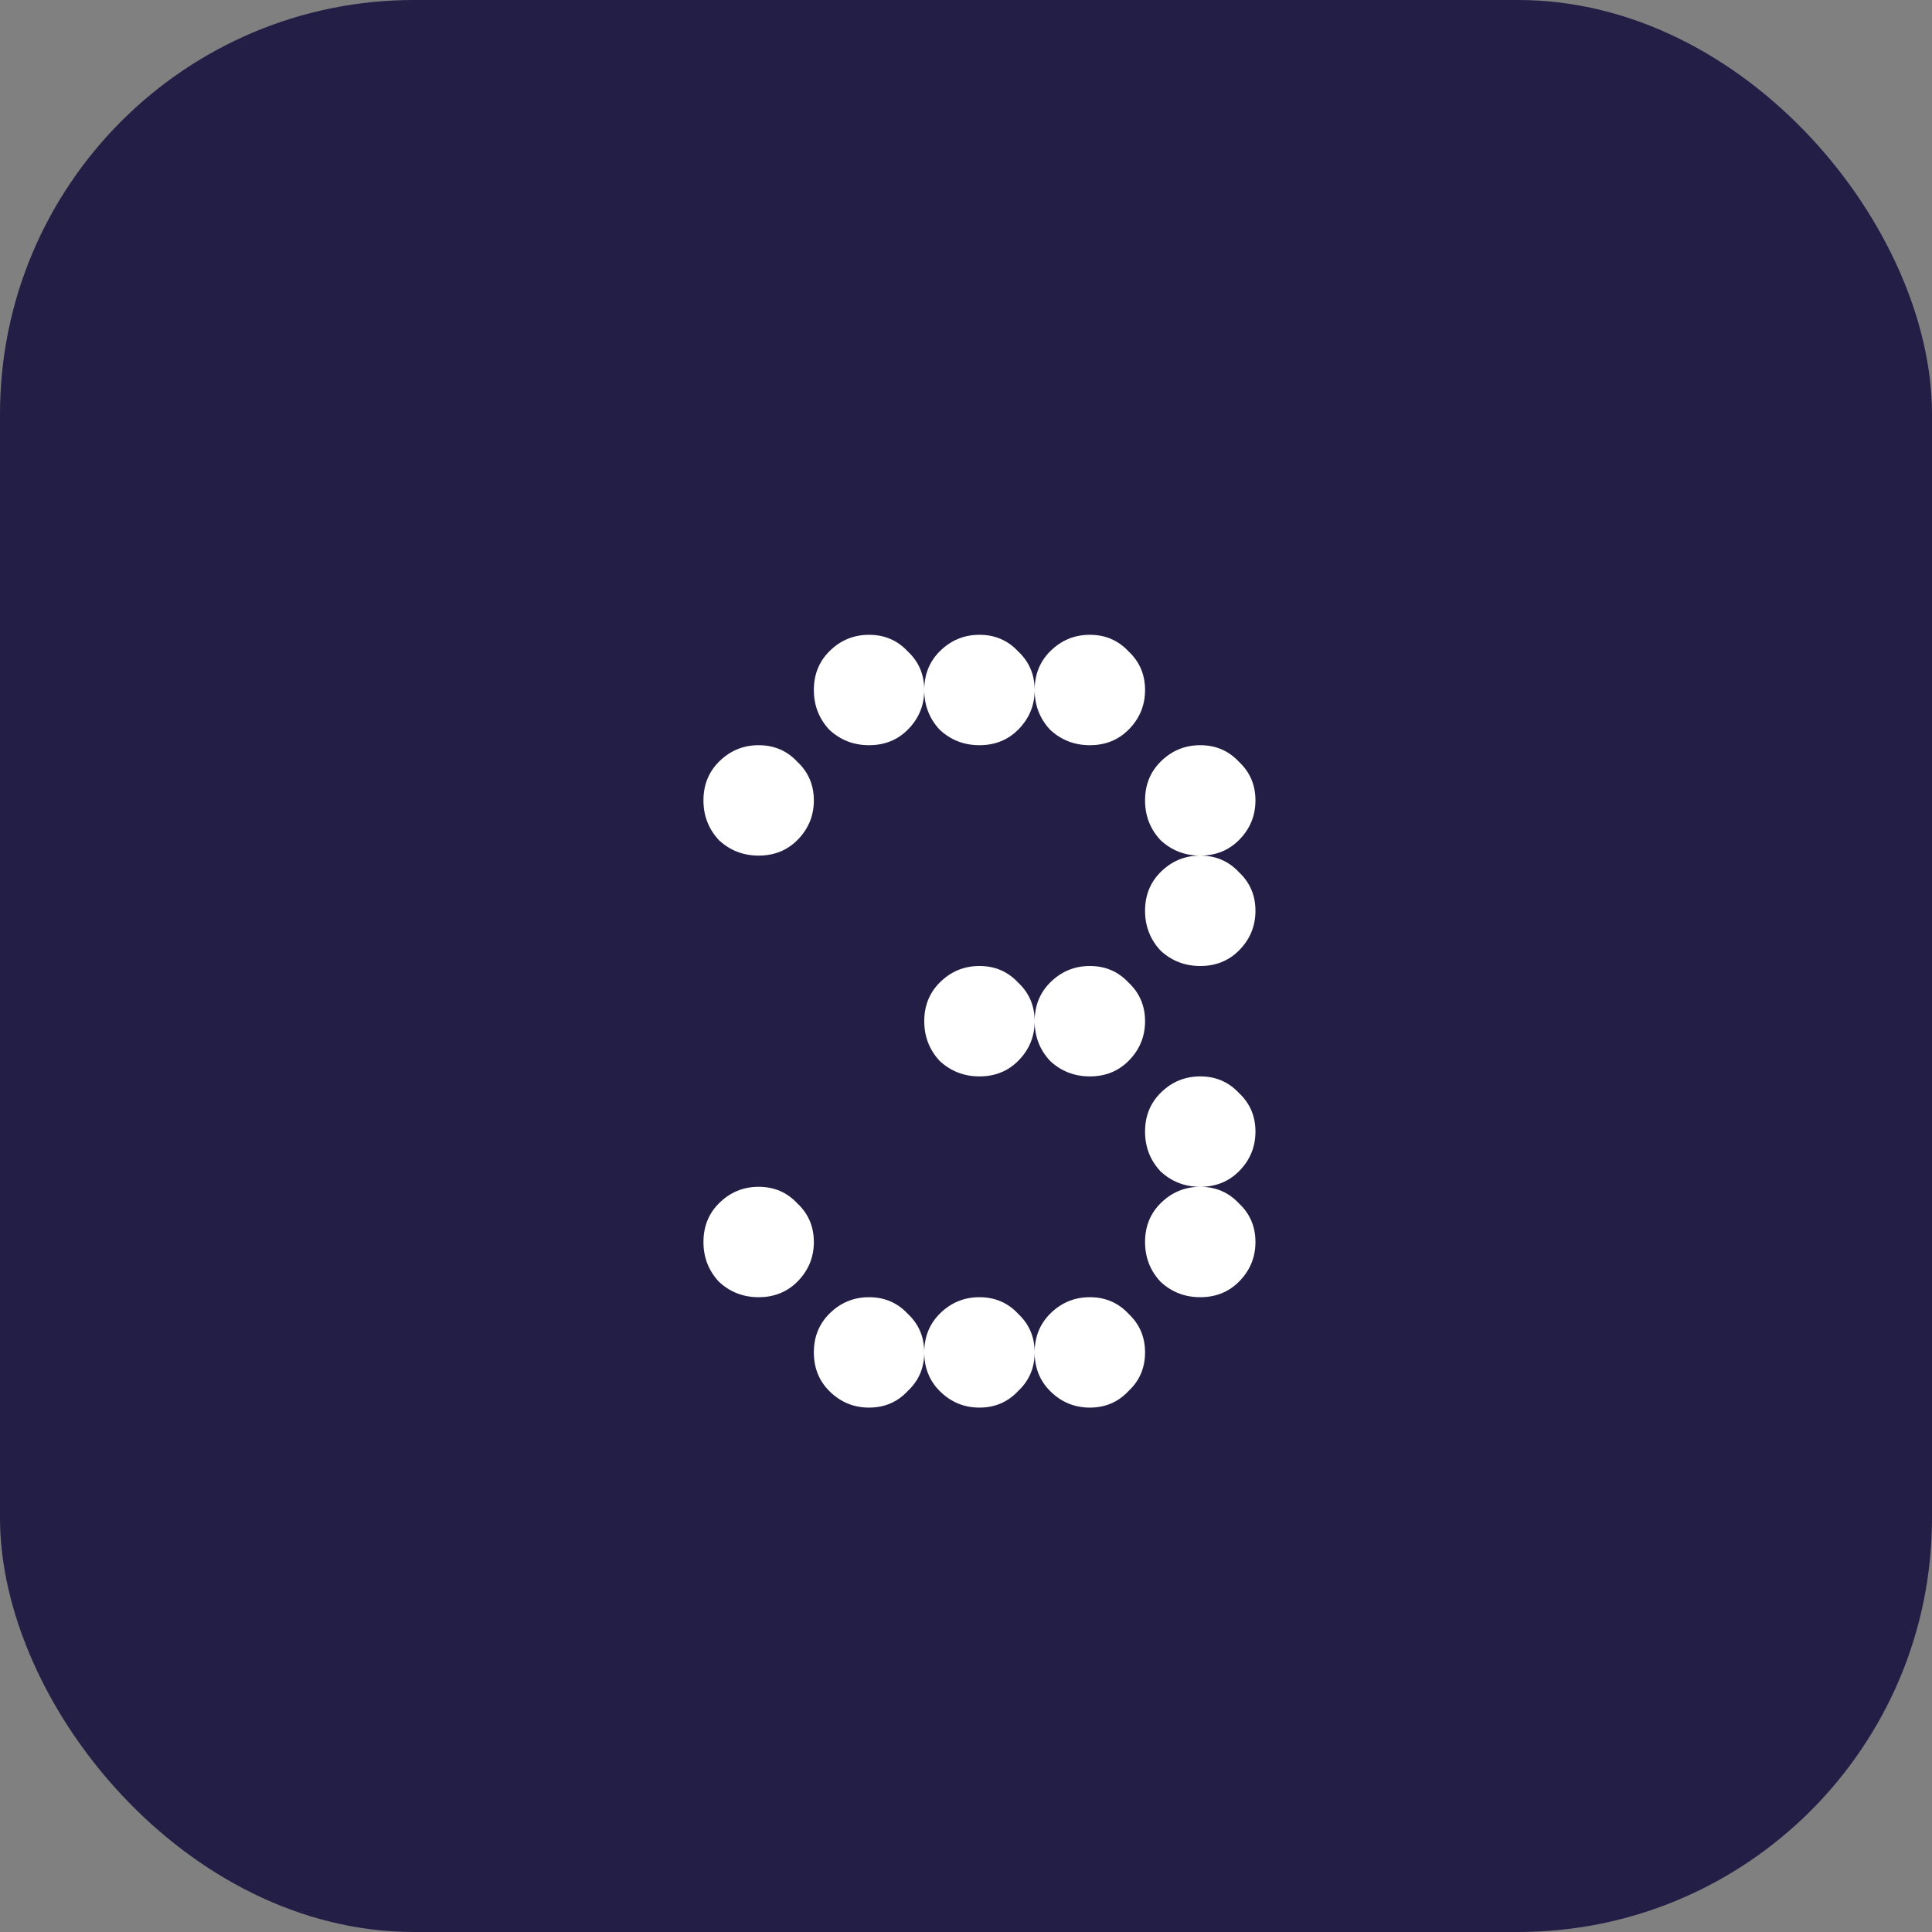 <svg xmlns="http://www.w3.org/2000/svg" fill="none" viewBox="0 0 28 28" height="28" width="28">
<rect x="0" y="0" width="28" height="28" fill="#808080" stroke="none"/>
<rect fill="#231E46" rx="6" height="28" width="28"></rect>
<path fill="white" d="M16.595 10C16.595 10.224 16.515 10.416 16.355 10.576C16.206 10.725 16.019 10.8 15.795 10.8C15.571 10.8 15.379 10.725 15.219 10.576C15.07 10.416 14.995 10.224 14.995 10C14.995 9.776 15.07 9.589 15.219 9.44C15.379 9.28 15.571 9.2 15.795 9.2C16.019 9.2 16.206 9.28 16.355 9.44C16.515 9.589 16.595 9.776 16.595 10ZM18.195 11.6C18.195 11.824 18.115 12.016 17.955 12.176C17.806 12.325 17.619 12.4 17.395 12.4C17.171 12.4 16.979 12.325 16.819 12.176C16.67 12.016 16.595 11.824 16.595 11.6C16.595 11.376 16.67 11.189 16.819 11.04C16.979 10.88 17.171 10.8 17.395 10.8C17.619 10.8 17.806 10.88 17.955 11.04C18.115 11.189 18.195 11.376 18.195 11.6ZM14.995 10C14.995 10.224 14.915 10.416 14.755 10.576C14.606 10.725 14.419 10.8 14.195 10.8C13.971 10.8 13.779 10.725 13.619 10.576C13.47 10.416 13.395 10.224 13.395 10C13.395 9.776 13.47 9.589 13.619 9.44C13.779 9.28 13.971 9.2 14.195 9.2C14.419 9.2 14.606 9.28 14.755 9.44C14.915 9.589 14.995 9.776 14.995 10ZM18.195 13.2C18.195 13.424 18.115 13.616 17.955 13.776C17.806 13.925 17.619 14 17.395 14C17.171 14 16.979 13.925 16.819 13.776C16.67 13.616 16.595 13.424 16.595 13.2C16.595 12.976 16.67 12.789 16.819 12.64C16.979 12.48 17.171 12.4 17.395 12.4C17.619 12.4 17.806 12.48 17.955 12.64C18.115 12.789 18.195 12.976 18.195 13.2ZM13.395 10C13.395 10.224 13.315 10.416 13.155 10.576C13.006 10.725 12.819 10.8 12.595 10.8C12.371 10.8 12.179 10.725 12.019 10.576C11.87 10.416 11.795 10.224 11.795 10C11.795 9.776 11.87 9.589 12.019 9.44C12.179 9.28 12.371 9.2 12.595 9.2C12.819 9.2 13.006 9.28 13.155 9.44C13.315 9.589 13.395 9.776 13.395 10ZM16.595 14.8C16.595 15.024 16.515 15.216 16.355 15.376C16.206 15.525 16.019 15.6 15.795 15.6C15.571 15.6 15.379 15.525 15.219 15.376C15.07 15.216 14.995 15.024 14.995 14.8C14.995 14.576 15.07 14.389 15.219 14.24C15.379 14.08 15.571 14 15.795 14C16.019 14 16.206 14.08 16.355 14.24C16.515 14.389 16.595 14.576 16.595 14.8ZM18.195 16.4C18.195 16.624 18.115 16.816 17.955 16.976C17.806 17.125 17.619 17.2 17.395 17.2C17.171 17.2 16.979 17.125 16.819 16.976C16.67 16.816 16.595 16.624 16.595 16.4C16.595 16.176 16.67 15.989 16.819 15.84C16.979 15.68 17.171 15.6 17.395 15.6C17.619 15.6 17.806 15.68 17.955 15.84C18.115 15.989 18.195 16.176 18.195 16.4ZM11.795 11.6C11.795 11.824 11.715 12.016 11.555 12.176C11.406 12.325 11.219 12.4 10.995 12.4C10.771 12.4 10.579 12.325 10.419 12.176C10.27 12.016 10.195 11.824 10.195 11.6C10.195 11.376 10.27 11.189 10.419 11.04C10.579 10.88 10.771 10.8 10.995 10.8C11.219 10.8 11.406 10.88 11.555 11.04C11.715 11.189 11.795 11.376 11.795 11.6ZM14.995 14.8C14.995 15.024 14.915 15.216 14.755 15.376C14.606 15.525 14.419 15.6 14.195 15.6C13.971 15.6 13.779 15.525 13.619 15.376C13.47 15.216 13.395 15.024 13.395 14.8C13.395 14.576 13.47 14.389 13.619 14.24C13.779 14.08 13.971 14 14.195 14C14.419 14 14.606 14.08 14.755 14.24C14.915 14.389 14.995 14.576 14.995 14.8ZM18.195 18C18.195 18.224 18.115 18.416 17.955 18.576C17.806 18.725 17.619 18.8 17.395 18.8C17.171 18.8 16.979 18.725 16.819 18.576C16.67 18.416 16.595 18.224 16.595 18C16.595 17.776 16.67 17.589 16.819 17.44C16.979 17.28 17.171 17.2 17.395 17.2C17.619 17.2 17.806 17.28 17.955 17.44C18.115 17.589 18.195 17.776 18.195 18ZM16.595 19.6C16.595 19.824 16.515 20.011 16.355 20.16C16.206 20.32 16.019 20.4 15.795 20.4C15.571 20.4 15.379 20.32 15.219 20.16C15.07 20.011 14.995 19.824 14.995 19.6C14.995 19.376 15.07 19.189 15.219 19.04C15.379 18.88 15.571 18.8 15.795 18.8C16.019 18.8 16.206 18.88 16.355 19.04C16.515 19.189 16.595 19.376 16.595 19.6ZM14.995 19.6C14.995 19.824 14.915 20.011 14.755 20.16C14.606 20.32 14.419 20.4 14.195 20.4C13.971 20.4 13.779 20.32 13.619 20.16C13.47 20.011 13.395 19.824 13.395 19.6C13.395 19.376 13.47 19.189 13.619 19.04C13.779 18.88 13.971 18.8 14.195 18.8C14.419 18.8 14.606 18.88 14.755 19.04C14.915 19.189 14.995 19.376 14.995 19.6ZM11.795 18C11.795 18.224 11.715 18.416 11.555 18.576C11.406 18.725 11.219 18.8 10.995 18.8C10.771 18.8 10.579 18.725 10.419 18.576C10.27 18.416 10.195 18.224 10.195 18C10.195 17.776 10.27 17.589 10.419 17.44C10.579 17.28 10.771 17.2 10.995 17.2C11.219 17.2 11.406 17.28 11.555 17.44C11.715 17.589 11.795 17.776 11.795 18ZM13.395 19.6C13.395 19.824 13.315 20.011 13.155 20.16C13.006 20.32 12.819 20.4 12.595 20.4C12.371 20.4 12.179 20.32 12.019 20.16C11.87 20.011 11.795 19.824 11.795 19.6C11.795 19.376 11.87 19.189 12.019 19.04C12.179 18.88 12.371 18.8 12.595 18.8C12.819 18.8 13.006 18.88 13.155 19.04C13.315 19.189 13.395 19.376 13.395 19.6Z"></path>
</svg>
